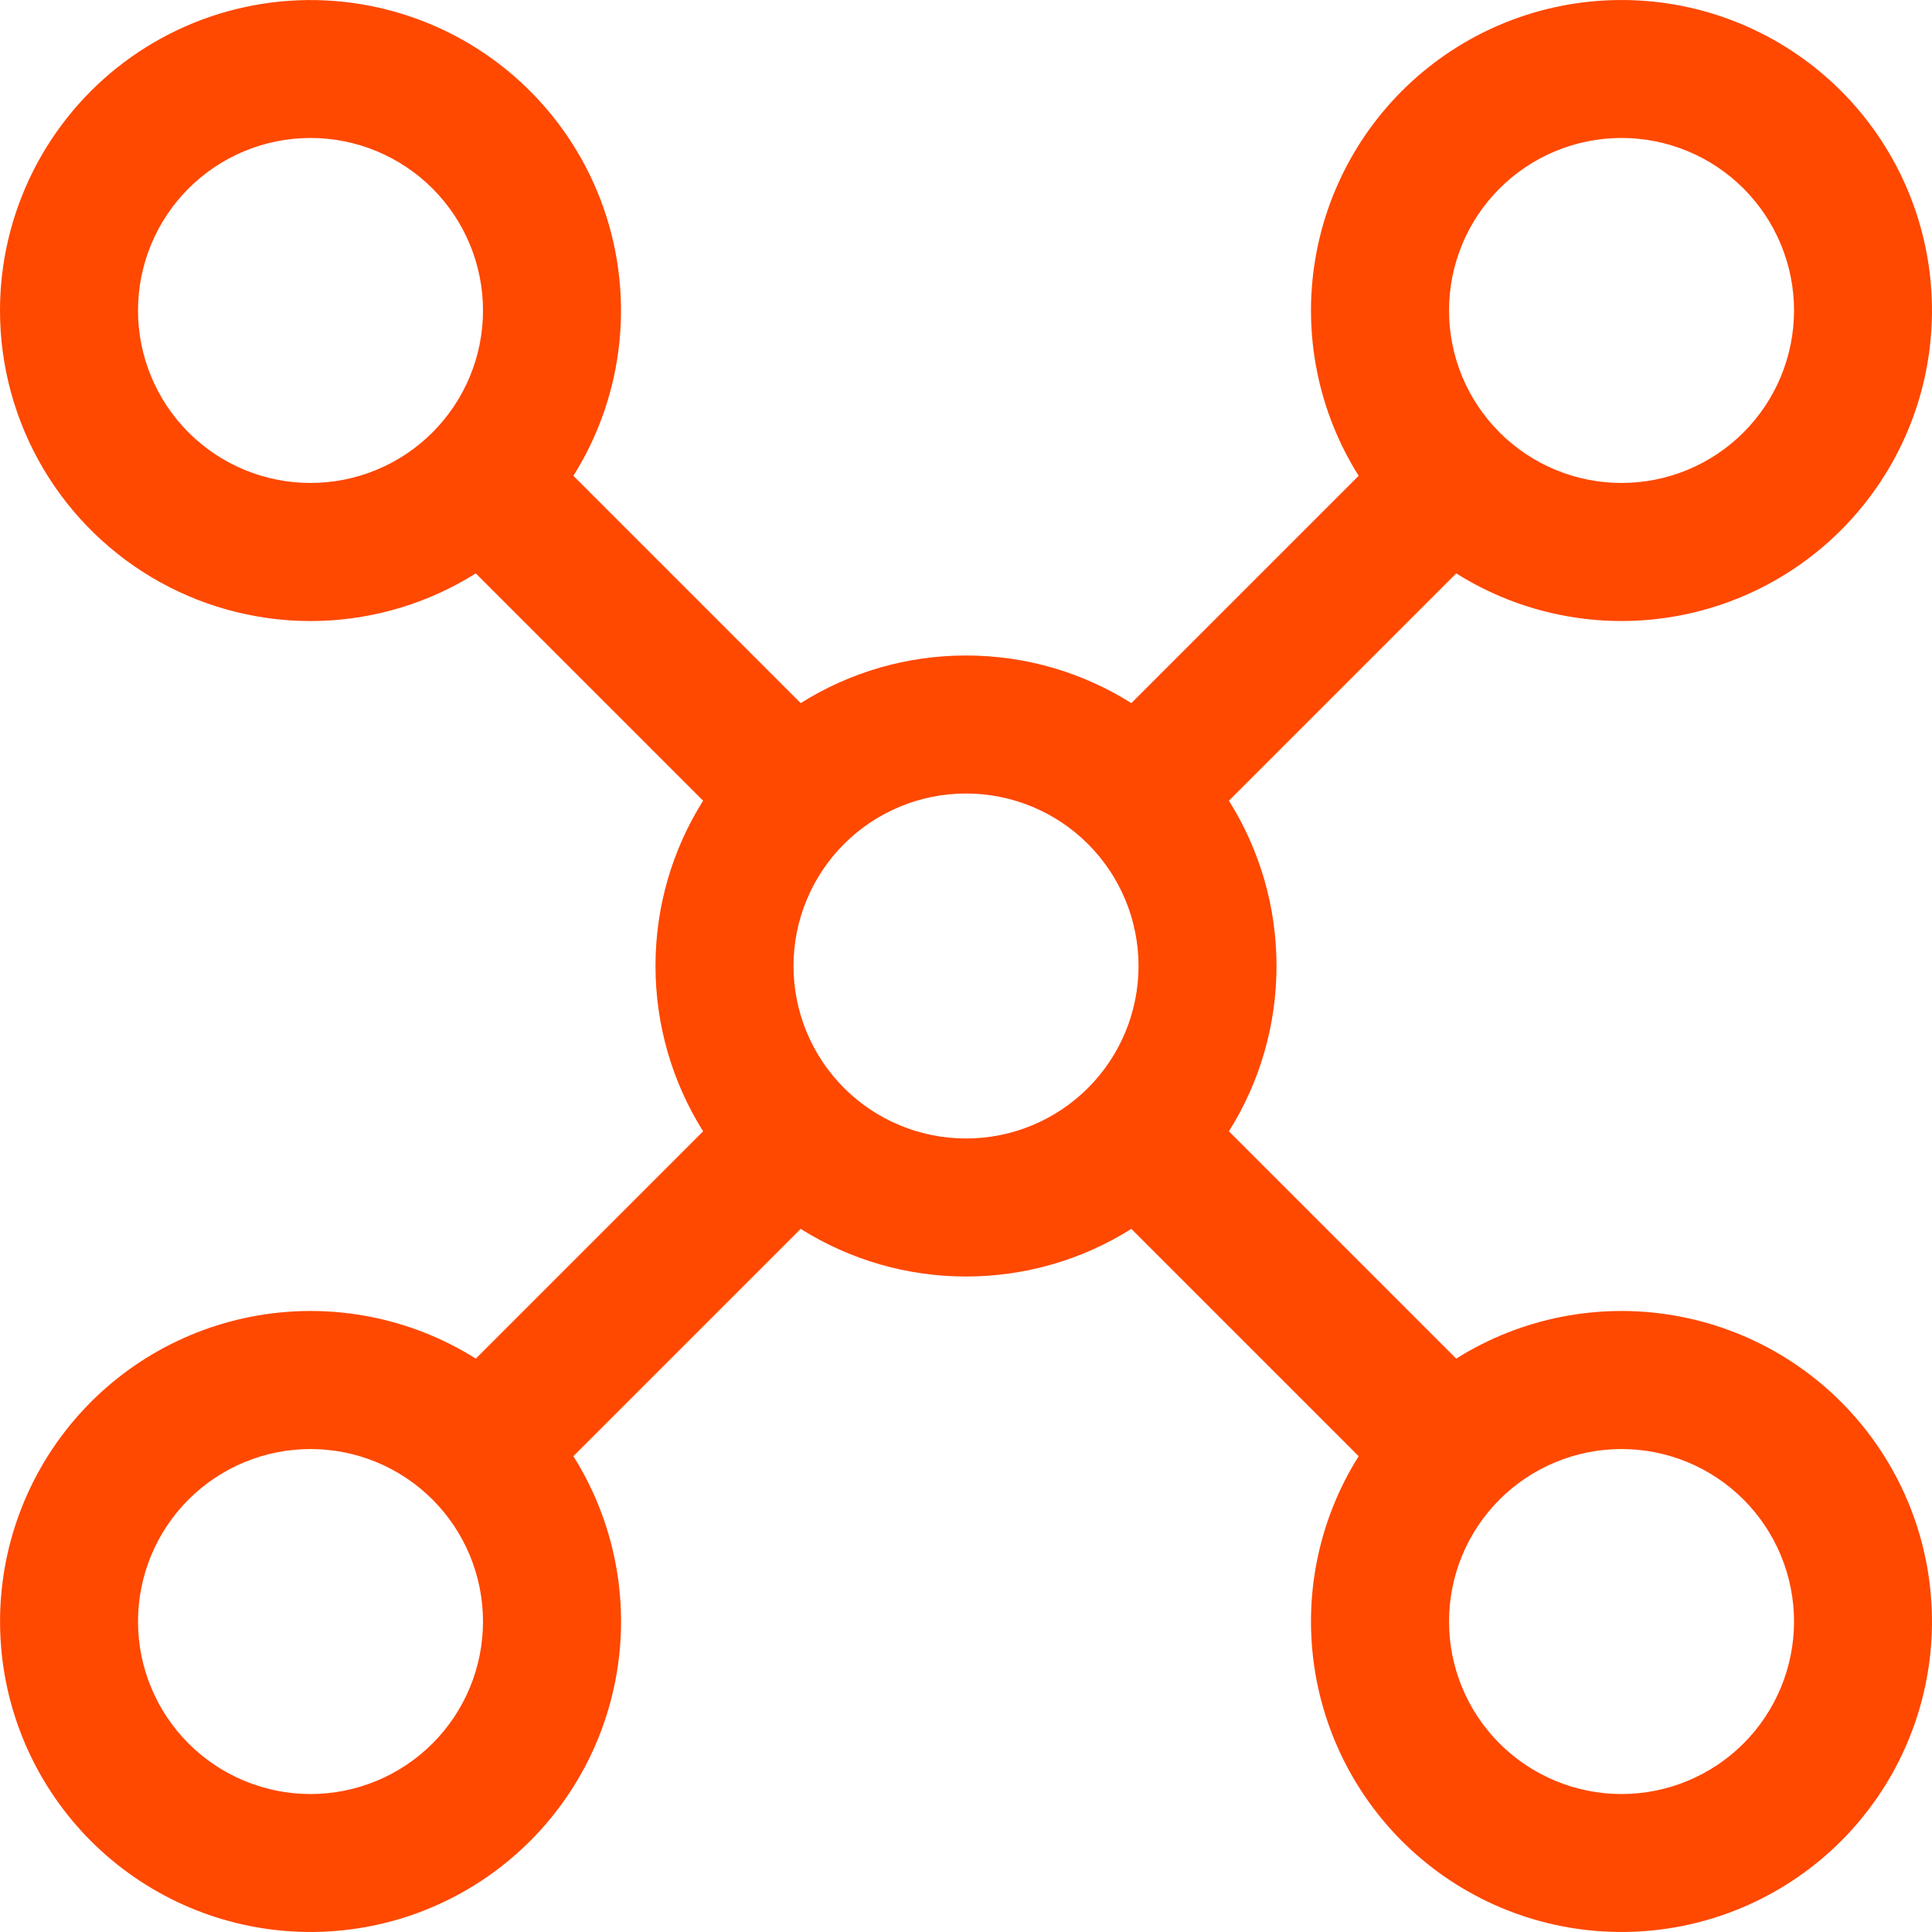 <svg width="46" height="46" viewBox="0 0 46 46" fill="none" xmlns="http://www.w3.org/2000/svg">
<path d="M7.393 3.285C6.304 3.285 5.259 3.718 4.489 4.488C3.719 5.258 3.286 6.303 3.286 7.392C3.286 8.482 3.719 9.526 4.489 10.296C5.259 11.067 6.304 11.499 7.393 11.499C8.482 11.499 9.527 11.067 10.297 10.296C11.068 9.526 11.5 8.482 11.5 7.392C11.5 6.303 11.068 5.258 10.297 4.488C9.527 3.718 8.482 3.285 7.393 3.285ZM1.50473e-07 7.392C0 6.247 0.267 5.117 0.779 4.092C1.291 3.067 2.034 2.175 2.949 1.486C3.865 0.798 4.928 0.331 6.054 0.124C7.181 -0.084 8.34 -0.027 9.441 0.291C10.542 0.608 11.554 1.177 12.397 1.953C13.24 2.728 13.892 3.689 14.3 4.759C14.709 5.83 14.863 6.98 14.75 8.12C14.638 9.26 14.262 10.359 13.652 11.329L19.064 16.741C20.243 15.999 21.608 15.606 23 15.607C24.446 15.607 25.797 16.023 26.937 16.741L32.349 11.329C31.381 9.79 31.014 7.949 31.318 6.157C31.622 4.365 32.576 2.747 33.996 1.614C35.417 0.48 37.206 -0.09 39.021 0.012C40.836 0.113 42.549 0.88 43.835 2.165C45.12 3.451 45.887 5.164 45.988 6.979C46.09 8.794 45.52 10.583 44.386 12.004C43.253 13.425 41.636 14.378 39.843 14.682C38.051 14.986 36.21 14.619 34.672 13.652L29.26 19.064C30.001 20.243 30.394 21.607 30.393 23C30.394 24.393 30.001 25.757 29.26 26.936L34.672 32.348C36.21 31.381 38.051 31.014 39.843 31.318C41.636 31.622 43.253 32.575 44.386 33.996C45.52 35.417 46.09 37.206 45.988 39.021C45.887 40.836 45.12 42.549 43.835 43.835C42.549 45.12 40.836 45.887 39.021 45.988C37.206 46.09 35.417 45.52 33.996 44.386C32.576 43.253 31.622 41.635 31.318 39.843C31.014 38.051 31.381 36.21 32.349 34.671L26.937 29.259C25.758 30.001 24.393 30.394 23 30.393C21.608 30.394 20.243 30.001 19.064 29.259L13.652 34.671C14.62 36.21 14.987 38.051 14.683 39.843C14.379 41.635 13.425 43.253 12.004 44.386C10.584 45.52 8.795 46.09 6.98 45.988C5.165 45.887 3.452 45.12 2.166 43.835C0.881 42.549 0.114 40.836 0.013 39.021C-0.089 37.206 0.481 35.417 1.615 33.996C2.748 32.575 4.365 31.622 6.157 31.318C7.949 31.014 9.791 31.381 11.329 32.348L16.741 26.936C16 25.757 15.607 24.393 15.607 23C15.607 21.554 16.023 20.204 16.741 19.064L11.329 13.652C10.211 14.355 8.924 14.746 7.603 14.784C6.282 14.821 4.975 14.504 3.818 13.865C2.661 13.226 1.697 12.288 1.025 11.15C0.354 10.011 -0 8.714 1.50473e-07 7.392ZM38.608 3.285C37.519 3.285 36.474 3.718 35.704 4.488C34.933 5.258 34.501 6.303 34.501 7.392C34.501 8.482 34.933 9.526 35.704 10.296C36.474 11.067 37.519 11.499 38.608 11.499C39.697 11.499 40.742 11.067 41.512 10.296C42.282 9.526 42.715 8.482 42.715 7.392C42.715 6.303 42.282 5.258 41.512 4.488C40.742 3.718 39.697 3.285 38.608 3.285ZM3.286 38.608C3.286 39.697 3.719 40.742 4.489 41.512C5.259 42.282 6.304 42.715 7.393 42.715C8.482 42.715 9.527 42.282 10.297 41.512C11.068 40.742 11.5 39.697 11.5 38.608C11.5 37.518 11.068 36.474 10.297 35.703C9.527 34.933 8.482 34.501 7.393 34.501C6.304 34.501 5.259 34.933 4.489 35.703C3.719 36.474 3.286 37.518 3.286 38.608ZM23 18.893C21.911 18.893 20.866 19.325 20.096 20.096C19.326 20.866 18.893 21.911 18.893 23C18.893 24.089 19.326 25.134 20.096 25.904C20.866 26.675 21.911 27.107 23 27.107C24.09 27.107 25.134 26.675 25.905 25.904C26.675 25.134 27.108 24.089 27.108 23C27.108 21.911 26.675 20.866 25.905 20.096C25.134 19.325 24.09 18.893 23 18.893ZM34.501 38.608C34.501 39.697 34.933 40.742 35.704 41.512C36.474 42.282 37.519 42.715 38.608 42.715C39.697 42.715 40.742 42.282 41.512 41.512C42.282 40.742 42.715 39.697 42.715 38.608C42.715 37.518 42.282 36.474 41.512 35.703C40.742 34.933 39.697 34.501 38.608 34.501C37.519 34.501 36.474 34.933 35.704 35.703C34.933 36.474 34.501 37.518 34.501 38.608Z" fill="#FF4800"/>
</svg>
